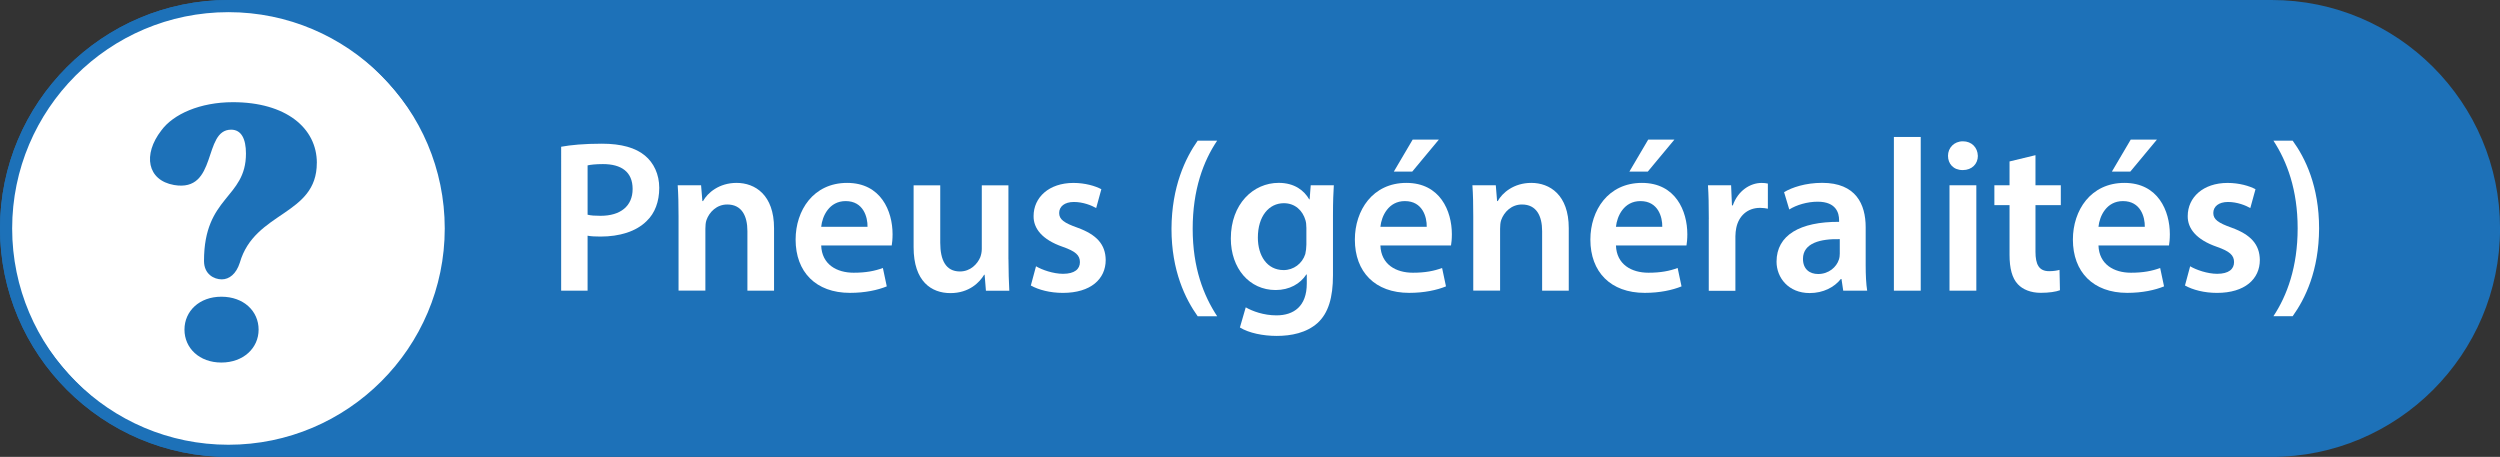 <?xml version="1.0" encoding="UTF-8"?>
<svg id="Calque_2" data-name="Calque 2" xmlns="http://www.w3.org/2000/svg" viewBox="0 0 616.76 112.71">
  <rect x="0" y="0" width="616.76" height="112.71" fill="#333333" stroke="none"/>
  <defs>
    <style>
      .cls-1 {
        fill: #fff;
      }

      .cls-2 {
        fill: #1d71b8;
      }
    </style>
  </defs>
  <g id="Calque_2-2" data-name="Calque 2">
    <g>
      <path class="cls-2" d="M560.41,0H56.36C25.28,0,0,25.28,0,56.36s25.28,56.36,56.36,56.36h504.05c31.07,0,56.36-25.28,56.36-56.36S591.48,0,560.41,0Z"/>
      <g>
        <rect class="cls-1" x="1.5" y="1.5" width="109.71" height="109.71" rx="54.86" ry="54.86"/>
        <path class="cls-2" d="M56.36,112.71C25.28,112.71,0,87.43,0,56.36S25.28,0,56.36,0s56.36,25.28,56.36,56.36-25.28,56.36-56.36,56.36Zm0-109.71C26.94,3,3,26.94,3,56.36s23.94,53.36,53.36,53.36,53.36-23.94,53.36-53.36S85.78,3,56.36,3Z"/>
      </g>
      <g>
        <path class="cls-1" d="M138.45,36.2c2.35-.43,5.61-.75,10.04-.75,4.81,0,8.33,1.01,10.63,2.94,2.14,1.76,3.52,4.59,3.52,7.96s-1.07,6.25-3.1,8.17c-2.62,2.62-6.73,3.84-11.38,3.84-1.23,0-2.35-.05-3.2-.21v13.56h-6.52V36.2Zm6.52,16.77c.8,.21,1.87,.27,3.2,.27,4.91,0,7.9-2.4,7.9-6.62s-2.78-6.14-7.32-6.14c-1.82,0-3.1,.16-3.79,.32v12.18Z"/>
        <path class="cls-1" d="M167.4,53.45c0-2.99-.05-5.5-.21-7.74h5.77l.32,3.9h.16c1.12-2.03,3.95-4.49,8.28-4.49,4.54,0,9.24,2.94,9.24,11.16v15.43h-6.57v-14.69c0-3.74-1.39-6.57-4.97-6.57-2.62,0-4.43,1.87-5.13,3.84-.21,.59-.27,1.39-.27,2.14v15.27h-6.62v-18.26Z"/>
        <path class="cls-1" d="M202.59,60.55c.16,4.7,3.85,6.73,8.01,6.73,3.04,0,5.23-.43,7.21-1.17l.96,4.54c-2.24,.91-5.34,1.6-9.08,1.6-8.44,0-13.41-5.18-13.41-13.14,0-7.21,4.38-13.99,12.71-13.99s11.21,6.94,11.21,12.66c0,1.23-.11,2.19-.21,2.78h-17.41Zm11.43-4.59c.05-2.4-1.02-6.35-5.39-6.35-4.06,0-5.77,3.68-6.04,6.35h11.43Z"/>
        <path class="cls-1" d="M248.79,63.92c0,3.1,.11,5.66,.21,7.8h-5.77l-.32-3.95h-.11c-1.12,1.87-3.68,4.54-8.33,4.54s-9.08-2.83-9.08-11.32v-15.27h6.57v14.15c0,4.33,1.39,7.1,4.86,7.1,2.62,0,4.33-1.87,5.02-3.52,.21-.59,.37-1.28,.37-2.03v-15.7h6.57v18.21Z"/>
        <path class="cls-1" d="M255.57,65.68c1.5,.91,4.33,1.87,6.68,1.87,2.88,0,4.17-1.18,4.17-2.88s-1.07-2.67-4.27-3.79c-5.07-1.76-7.21-4.54-7.16-7.58,0-4.59,3.79-8.17,9.83-8.17,2.88,0,5.39,.75,6.89,1.55l-1.28,4.65c-1.12-.64-3.2-1.5-5.5-1.5s-3.63,1.12-3.63,2.72,1.23,2.46,4.54,3.63c4.7,1.71,6.89,4.11,6.94,7.96,0,4.7-3.68,8.12-10.57,8.12-3.15,0-5.98-.75-7.9-1.82l1.28-4.75Z"/>
        <path class="cls-1" d="M300.28,34.7c-3.42,5.07-6.04,12.12-6.04,21.74s2.67,16.45,6.04,21.58h-4.81c-3.04-4.27-6.46-11.21-6.46-21.58,.05-10.41,3.42-17.41,6.46-21.74h4.81Z"/>
        <path class="cls-1" d="M329.06,45.7c-.11,1.76-.21,3.9-.21,7.48v14.74c0,5.45-1.12,9.35-3.84,11.8-2.72,2.4-6.46,3.15-10.04,3.15-3.31,0-6.84-.69-9.08-2.08l1.44-4.97c1.66,.96,4.43,1.98,7.58,1.98,4.27,0,7.48-2.24,7.48-7.85v-2.24h-.11c-1.5,2.3-4.17,3.84-7.58,3.84-6.46,0-11.05-5.34-11.05-12.71,0-8.54,5.55-13.73,11.8-13.73,3.95,0,6.3,1.92,7.53,4.06h.11l.27-3.47h5.71Zm-6.78,10.41c0-.59-.05-1.23-.21-1.76-.69-2.4-2.56-4.22-5.34-4.22-3.68,0-6.41,3.21-6.41,8.49,0,4.43,2.24,8.01,6.36,8.01,2.46,0,4.59-1.6,5.34-3.95,.16-.69,.27-1.6,.27-2.35v-4.22Z"/>
        <path class="cls-1" d="M340.55,60.55c.16,4.7,3.84,6.73,8.01,6.73,3.04,0,5.23-.43,7.21-1.17l.96,4.54c-2.24,.91-5.34,1.6-9.08,1.6-8.44,0-13.4-5.18-13.4-13.14,0-7.21,4.38-13.99,12.71-13.99s11.22,6.94,11.22,12.66c0,1.23-.11,2.19-.21,2.78h-17.41Zm11.43-4.59c.05-2.4-1.01-6.35-5.39-6.35-4.06,0-5.77,3.68-6.04,6.35h11.43Zm2.99-21.52l-6.57,7.9h-4.54l4.65-7.9h6.46Z"/>
        <path class="cls-1" d="M363.46,53.45c0-2.99-.05-5.5-.21-7.74h5.77l.32,3.9h.16c1.12-2.03,3.95-4.49,8.28-4.49,4.54,0,9.24,2.94,9.24,11.16v15.43h-6.57v-14.69c0-3.74-1.39-6.57-4.97-6.57-2.62,0-4.43,1.87-5.13,3.84-.21,.59-.27,1.39-.27,2.14v15.27h-6.62v-18.26Z"/>
        <path class="cls-1" d="M398.66,60.55c.16,4.7,3.85,6.73,8.01,6.73,3.04,0,5.23-.43,7.21-1.17l.96,4.54c-2.24,.91-5.34,1.6-9.08,1.6-8.44,0-13.41-5.18-13.41-13.14,0-7.21,4.38-13.99,12.71-13.99s11.21,6.94,11.21,12.66c0,1.23-.11,2.19-.21,2.78h-17.41Zm11.43-4.59c.05-2.4-1.02-6.35-5.39-6.35-4.06,0-5.77,3.68-6.04,6.35h11.43Zm2.99-21.52l-6.57,7.9h-4.54l4.65-7.9h6.46Z"/>
        <path class="cls-1" d="M421.57,54.09c0-3.52-.05-6.03-.21-8.38h5.71l.21,4.97h.21c1.28-3.68,4.33-5.55,7.1-5.55,.64,0,1.01,.05,1.55,.16v6.2c-.53-.11-1.12-.21-1.92-.21-3.15,0-5.29,2.03-5.88,4.97-.11,.59-.21,1.28-.21,2.03v13.46h-6.57v-17.62Z"/>
        <path class="cls-1" d="M454.73,71.71l-.43-2.88h-.16c-1.6,2.03-4.33,3.47-7.69,3.47-5.23,0-8.17-3.79-8.17-7.74,0-6.57,5.82-9.88,15.43-9.83v-.43c0-1.71-.69-4.54-5.29-4.54-2.56,0-5.23,.8-7,1.92l-1.28-4.27c1.92-1.17,5.29-2.3,9.4-2.3,8.33,0,10.73,5.29,10.73,10.95v9.4c0,2.35,.11,4.65,.37,6.25h-5.93Zm-.85-12.71c-4.65-.11-9.08,.91-9.08,4.86,0,2.56,1.66,3.74,3.74,3.74,2.62,0,4.54-1.71,5.13-3.58,.16-.48,.21-1.01,.21-1.44v-3.58Z"/>
        <path class="cls-1" d="M467.23,33.79h6.62v37.92h-6.62V33.79Z"/>
        <path class="cls-1" d="M487.95,38.44c0,1.98-1.44,3.52-3.74,3.52s-3.63-1.55-3.63-3.52,1.5-3.58,3.68-3.58,3.63,1.55,3.68,3.58Zm-7,33.27v-26.01h6.62v26.01h-6.62Z"/>
        <path class="cls-1" d="M502.16,38.28v7.42h6.25v4.91h-6.25v11.48c0,3.15,.85,4.81,3.37,4.81,1.12,0,1.98-.16,2.56-.32l.11,5.02c-.96,.37-2.67,.64-4.75,.64-2.4,0-4.43-.8-5.66-2.14-1.39-1.5-2.03-3.85-2.03-7.26v-12.23h-3.74v-4.91h3.74v-5.87l6.41-1.55Z"/>
        <path class="cls-1" d="M517.7,60.55c.16,4.7,3.85,6.73,8.01,6.73,3.04,0,5.23-.43,7.21-1.17l.96,4.54c-2.24,.91-5.34,1.6-9.08,1.6-8.44,0-13.41-5.18-13.41-13.14,0-7.21,4.38-13.99,12.71-13.99s11.21,6.94,11.21,12.66c0,1.23-.11,2.19-.21,2.78h-17.41Zm11.43-4.59c.05-2.4-1.01-6.35-5.39-6.35-4.06,0-5.77,3.68-6.04,6.35h11.43Zm2.99-21.52l-6.57,7.9h-4.54l4.65-7.9h6.46Z"/>
        <path class="cls-1" d="M540.3,65.68c1.5,.91,4.33,1.87,6.68,1.87,2.88,0,4.17-1.18,4.17-2.88s-1.07-2.67-4.27-3.79c-5.07-1.76-7.21-4.54-7.16-7.58,0-4.59,3.79-8.17,9.83-8.17,2.88,0,5.39,.75,6.89,1.55l-1.28,4.65c-1.12-.64-3.2-1.5-5.5-1.5s-3.63,1.12-3.63,2.72,1.23,2.46,4.54,3.63c4.7,1.71,6.89,4.11,6.94,7.96,0,4.7-3.69,8.12-10.57,8.12-3.15,0-5.98-.75-7.9-1.82l1.28-4.75Z"/>
        <path class="cls-1" d="M560.86,78.01c3.37-5.07,5.98-12.18,5.98-21.68s-2.62-16.5-5.98-21.63h4.75c3.1,4.27,6.52,11.21,6.52,21.68-.05,10.41-3.42,17.3-6.52,21.63h-4.75Z"/>
      </g>
      <path class="cls-2" d="M78.16,40.2c0,13.02-15.34,11.86-19,24.62-.89,2.76-2.59,4.1-4.46,4.1s-4.37-1.25-4.37-4.55c0-16.06,10.35-15.34,10.35-26.49,0-3.66-1.16-5.89-3.66-5.89-7.05,0-3.21,15.52-14.09,13.65-6.6-1.16-7.76-7.49-3.12-13.47,2.94-4.01,9.54-6.96,17.66-6.96,13.02,0,20.7,6.33,20.7,14.99Zm-23.55,33c-5.44,0-9.1,3.57-9.1,8.12s3.66,8.12,9.1,8.12,9.19-3.57,9.19-8.12-3.66-8.12-9.19-8.12Z"/>
    </g>
  </g>
</svg>